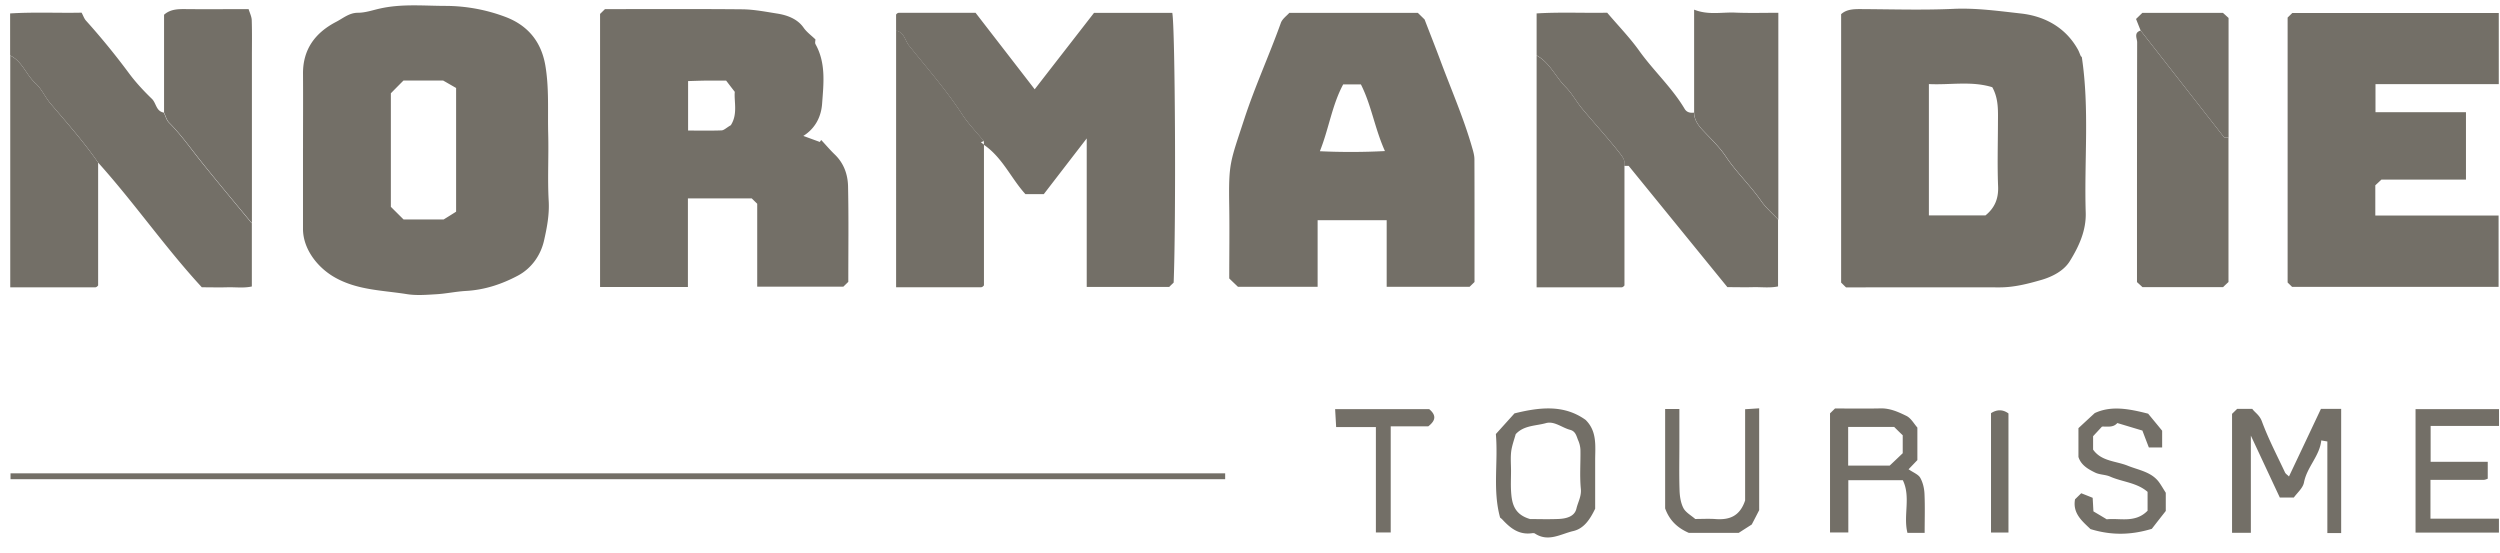 <svg width="122" height="27" fill="none" xmlns="http://www.w3.org/2000/svg"><path d="M90.082 14.02c-.082-.076-.144-.141-.235-.23V.692c.293-.267.69-.25 1.095-.247 1.456.009 2.915.053 4.37-.012 1.121-.052 2.22.105 3.312.226 1.166.13 2.192.69 2.787 1.776.05.093.083.198.128.295.013.024.042.04.054.057.38 2.526.112 5.057.19 7.58.029.88-.331 1.66-.777 2.378-.289.468-.844.755-1.377.912-.67.194-1.356.371-2.076.367-2.497-.008-4.99 0-7.467 0l-.004-.004zm6.802-3.503c.45-.36.645-.812.624-1.401-.041-1.013-.012-2.026-.008-3.044 0-.613.05-1.235-.277-1.816-1.017-.315-2.063-.101-3.093-.153v6.41h2.762l-.008.004zM14.787 7.26c0-1.216.008-2.435 0-3.65-.013-1.187.583-2.006 1.616-2.543.335-.173.641-.444 1.059-.444.372 0 .732-.13 1.079-.206C19.62.175 20.699.288 21.774.288a8.33 8.33 0 012.89.537c1.05.395 1.74 1.162 1.948 2.365.19 1.114.111 2.216.14 3.322.03 1.102-.037 2.204.025 3.302.037.662-.087 1.304-.227 1.921-.158.703-.596 1.353-1.278 1.716-.781.416-1.625.698-2.539.747-.483.028-.959.133-1.443.161-.475.028-.963.069-1.426-.004-1.207-.194-2.452-.19-3.568-.843-.827-.485-1.51-1.377-1.51-2.346V7.255v.004zm4.287-2.705v5.538l.62.617h1.956c.228-.141.443-.274.608-.38V4.293c-.211-.12-.405-.234-.633-.363H19.69c-.198.198-.405.408-.62.626h.004zm14.5 9.449h-4.291V.68l.24-.235c2.22 0 4.448-.012 6.68.009.572.004 1.146.117 1.704.205.451.069.989.235 1.307.69.149.215.372.376.579.574 0 .068-.033.17.004.234.517.924.393 1.93.322 2.902-.04.581-.293 1.183-.917 1.574l.806.295c.02-.032.045-.065.066-.097.22.234.426.48.657.703.451.431.641.98.654 1.558.033 1.562.012 3.124.012 4.662l-.24.234h-4.205V9.943l-.268-.262H33.57v4.315l.004.008zm2.1-7.911c.336-.53.141-1.155.183-1.611a93.606 93.606 0 01-.422-.549h-.955c-.314.004-.629.016-.901.024v2.414c.566 0 1.1.012 1.633-.008.12-.004.235-.13.467-.262l-.004-.008zM62.91.627h6.28l.33.323c.265.69.514 1.316.75 1.946.532 1.437 1.153 2.845 1.574 4.319.054.185.108.375.108.565.008 1.998.004 3.996.004 5.982l-.24.234H67.67v-3.25H64.3v3.25h-3.887a37.857 37.857 0 01-.426-.408c0-1.166.017-2.325 0-3.483-.033-2.164.025-2.127.74-4.315.517-1.578 1.216-3.104 1.778-4.67.07-.198.286-.348.414-.493h-.008zm1.505 6.753a31.66 31.66 0 003.17-.008c-.5-1.11-.66-2.244-1.173-3.253h-.865c-.545 1.013-.694 2.151-1.137 3.261h.005zm57.525-3.273h-6.016v1.368h4.415v3.29h-4.126c-.116.109-.202.19-.298.278v1.474h6.016V14h-10.076l-.219-.214V.857l.228-.222h10.076v3.472zM43.729 1.49V.709s.037-.045.062-.06a.163.163 0 01.079-.025h3.737c.935 1.211 1.902 2.458 2.886 3.734 1.01-1.304 1.968-2.535 2.895-3.73h3.82c.14.743.186 10.212.066 13.163-.062.06-.128.121-.215.21h-4.027V6.755c-.76.984-1.406 1.824-2.096 2.72h-.894c-.698-.763-1.116-1.784-2.03-2.41v-.173c-.355-.432-.752-.84-1.058-1.304-.773-1.187-1.708-2.252-2.592-3.354-.199-.247-.232-.654-.637-.735l.004-.008zm31.258 1.22V.655C76.153.583 77.327.643 78.43.62c.554.65 1.108 1.22 1.563 1.857.698.977 1.6 1.796 2.216 2.833.1.17.265.21.455.186.016.351.198.614.434.864.388.416.81.815 1.12 1.28.513.77 1.191 1.404 1.716 2.159.232.335.554.61.835.912v3.266c-.392.084-.802.028-1.207.036-.384.012-.773 0-1.265 0L79.48 8.095h-.215c.066-.279-.124-.497-.26-.67-.575-.731-1.208-1.417-1.803-2.132-.281-.339-.492-.742-.802-1.053-.496-.497-.77-1.187-1.422-1.542l.008.012zM12.29 10.888v3.092c-.393.089-.803.028-1.204.04-.384.012-.773 0-1.236 0-1.774-1.92-3.287-4.113-5.065-6.09-.699-1.015-1.518-1.935-2.315-2.87-.27-.316-.435-.72-.736-.994-.464-.416-.641-1.07-1.24-1.36V.656C1.658.582 2.833.642 3.982.618c.082.15.124.287.21.384a34.994 34.994 0 012.08 2.543c.335.456.728.88 1.137 1.275.22.21.203.61.583.674.083.17.129.371.257.497.562.56 1.013 1.202 1.5 1.816.828 1.037 1.683 2.055 2.527 3.08h.012zm96.46-4.178v7.052c-.083.076-.169.157-.264.25h-3.933l-.268-.246v-1.61c0-3.363 0-6.725.008-10.092 0-.186-.178-.468.17-.573 1.352 1.732 2.708 3.46 4.08 5.22h.207z" fill="#736F67"/><path d="M43.729 1.49c.405.082.438.49.637.736.885 1.102 1.819 2.167 2.592 3.354.302.464.703.872 1.059 1.304-.05.02-.1.036-.15.056l.15.117v6.87c-.021.02-.038.045-.062.06a.131.131 0 01-.075.03h-4.15V1.49zm31.258 1.22c.653.355.926 1.045 1.422 1.542.31.31.521.714.802 1.053.596.715 1.228 1.401 1.803 2.132.136.173.327.391.26.67v5.824c-.02.02-.037.045-.062.06a.13.13 0 01-.074.03h-4.151V2.71zm-74.49 0c.6.29.778.94 1.24 1.36.303.27.468.678.737.993.798.937 1.616 1.861 2.315 2.87v5.998c-.02.02-.037.045-.062.06a.131.131 0 01-.074.03H.5V2.71H.497zm11.793 8.178c-.844-1.025-1.704-2.043-2.527-3.08-.488-.614-.943-1.255-1.5-1.816-.129-.126-.175-.331-.257-.497V.72c.322-.29.72-.279 1.124-.275.976.009 1.952 0 3.002 0 .058.19.149.368.153.545.02.606.008 1.215.008 1.825v8.073h-.004zm74.489-.174c-.281-.303-.604-.577-.835-.912-.526-.755-1.204-1.393-1.716-2.16-.31-.468-.732-.867-1.12-1.279-.237-.25-.423-.513-.435-.864V.47c.695.28 1.369.114 2.022.146.678.028 1.356.008 2.088.008v10.095l-.004-.004zM59.788 23.098v.287H.514v-.287h59.274zm54.469 2.914h-.682v-4.468c-.116-.02-.169-.028-.297-.052-.075.758-.699 1.295-.844 2.054-.054.275-.331.505-.496.735h-.682c-.447-.953-.91-1.946-1.414-3.023V26h-.918v-5.804l.248-.242h.74c.124.177.351.294.467.605.314.852.74 1.667 1.129 2.495.033.072.124.125.194.198.521-1.098 1.038-2.192 1.559-3.298h.988v6.058h.008zM108.75 6.71h-.207l-4.08-5.22a73.61 73.61 0 01-.224-.564c.137-.133.219-.214.31-.299h3.928c.071.06.153.137.277.25v5.837l-.004-.004zM93.568 22.452c-.14.146-.273.287-.43.448.231.162.475.25.57.416.129.23.195.513.207.78.029.629.008 1.259.008 1.909h-.839c-.215-.84.174-1.752-.227-2.572h-2.659v2.551h-.893v-5.812l.244-.238c.732 0 1.472.012 2.216-.004.471-.013.88.177 1.27.367.227.113.367.383.533.569v1.586zm-3.378.27h2.026c.219-.205.43-.407.637-.605v-.876c-.15-.14-.294-.286-.418-.407H90.19v1.889zm-16.278-2.55c1.248-.307 2.418-.432 3.465.319.574.565.467 1.283.467 1.977v2.358c-.252.52-.546.969-1.071 1.09-.604.14-1.216.553-1.869.12-.041-.027-.116-.02-.17-.011-.62.076-1.033-.255-1.413-.666-.042-.045-.087-.077-.116-.101-.372-1.348-.087-2.697-.207-4.077l.914-1.013v.004zm.744 5.158c.389 0 .893.017 1.397-.004.377-.016.786-.113.877-.508.074-.315.252-.602.215-.965-.062-.63-.008-1.267-.02-1.905a1.28 1.28 0 00-.116-.473c-.079-.197-.12-.431-.39-.5-.396-.105-.772-.44-1.177-.327-.497.141-1.075.101-1.476.54-.075.271-.182.554-.22.845-.037.314-.008.633-.008.952 0 .32-.016.638 0 .953.033.585.124 1.154.918 1.388v.004zm47.296-5.364v.82h-3.337v1.751h2.787v.824c-.037.012-.112.052-.19.056-.86.004-1.72 0-2.605 0v1.893h3.341v.682h-4.069v-6.026h4.073zm-16.944 5.841c-1.038.315-1.997.319-2.993.012-.389-.376-.881-.76-.753-1.453l.302-.295c.178.069.381.15.558.222.017.266.025.46.038.662.202.121.396.234.649.388.628-.073 1.389.201 1.993-.42v-.92c-.526-.457-1.233-.481-1.832-.747-.223-.097-.5-.085-.72-.19-.347-.17-.694-.363-.822-.767v-1.405c.244-.226.5-.464.794-.734.802-.376 1.662-.214 2.608.028.195.238.447.54.683.831v.816h-.649a80 80 0 01-.315-.824c-.314-.092-.727-.218-1.224-.367.009-.012.054 0 0 0-.202.234-.475.162-.748.174-.128.14-.269.29-.434.468v.654c.401.577 1.112.553 1.691.787.542.218 1.154.299 1.526.803.111.153.206.323.33.517v.888c-.219.278-.479.61-.69.884l.008-.012zm-19.155-.921c-.12.235-.244.477-.368.71-.182.118-.368.235-.637.409h-2.431c-.48-.21-.922-.541-1.158-1.195v-4.852h.695v1.695c0 .755-.017 1.506.008 2.26.008.295.054.618.186.877.116.222.384.363.579.536.343 0 .67-.02.992.004.666.049 1.183-.129 1.443-.908V19.97c.215-.012.434-.028.686-.044v4.956l.005.004zm-16.109-4.92c.364.303.314.561-.045.84h-1.832v5.178h-.724v-5.142h-1.939c-.016-.303-.033-.573-.05-.876h4.594-.004zm27.416.198c.296-.191.58-.187.853.012v5.812h-.852v-5.824z" fill="#736F67"/></svg>